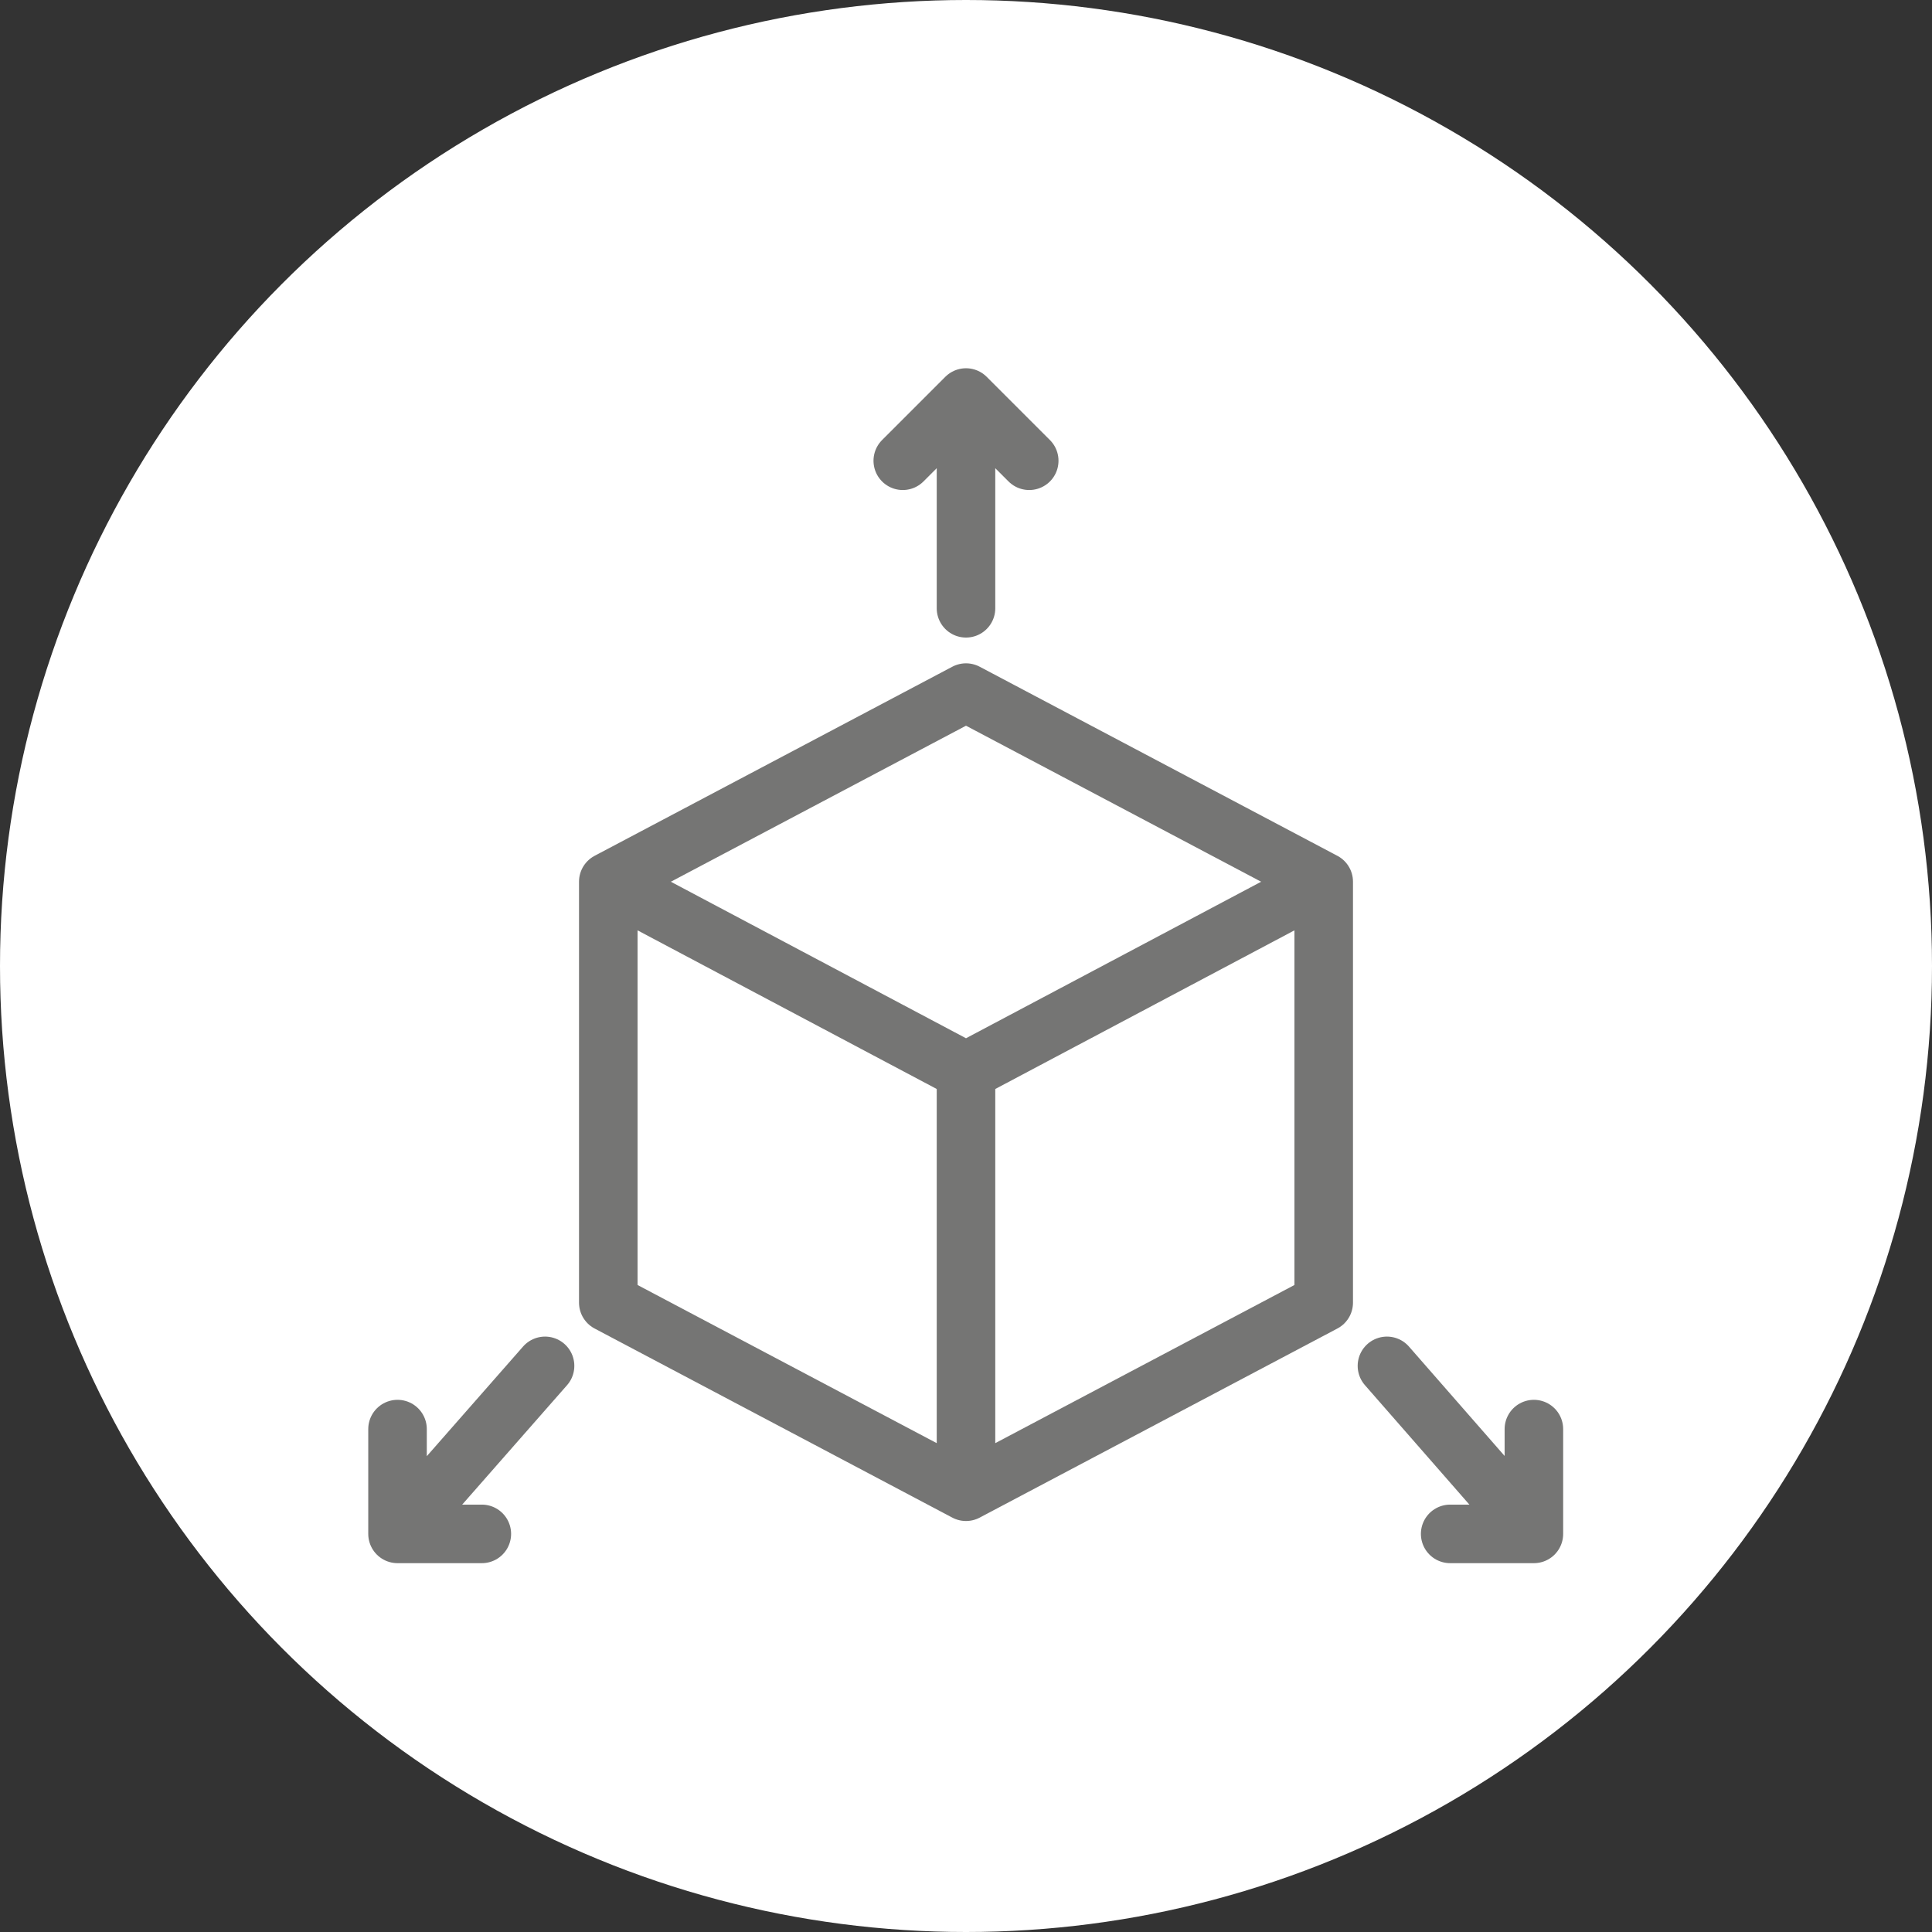 <?xml version="1.0" encoding="UTF-8"?> <svg xmlns="http://www.w3.org/2000/svg" xmlns:xlink="http://www.w3.org/1999/xlink" width="11.64mm" height="11.64mm" viewBox="0 0 33 33"><rect x="0" y="0" width="33" height="33" fill="#333333" stroke="none"/><defs><style>.cls-1,.cls-4{fill:none;}.cls-2{fill:#fff;}.cls-3{clip-path:url(#clip-path);}.cls-4{stroke:#757574;stroke-linecap:round;stroke-linejoin:round;}</style><clipPath id="clip-path"><rect class="cls-1" x="6.29" y="6.29" width="20.41" height="20.41"></rect></clipPath></defs><title>Small unit footprint saves previous benchtop space</title><g id="Layer_2" data-name="Layer 2"><g id="Layer_1-2" data-name="Layer 1"><circle class="cls-2" cx="16.5" cy="16.5" r="16.5"></circle><g class="cls-3"><path class="cls-4" d="M22.61,15.06v7.19L16.5,25.48V18.3Zm-12.22,0v7.19l6.11,3.23V18.3Zm6.11-3.23-6.11,3.23L16.5,18.3l6.11-3.24ZM6.79,24.41V26.2H8.23m1.08-2.87L6.79,26.2M26.2,24.41V26.2H24.77m-1.08-2.87L26.2,26.2M15.42,7.87,16.5,6.79l1.08,1.08M16.5,10.39V6.79"></path></g></g></g></svg> 